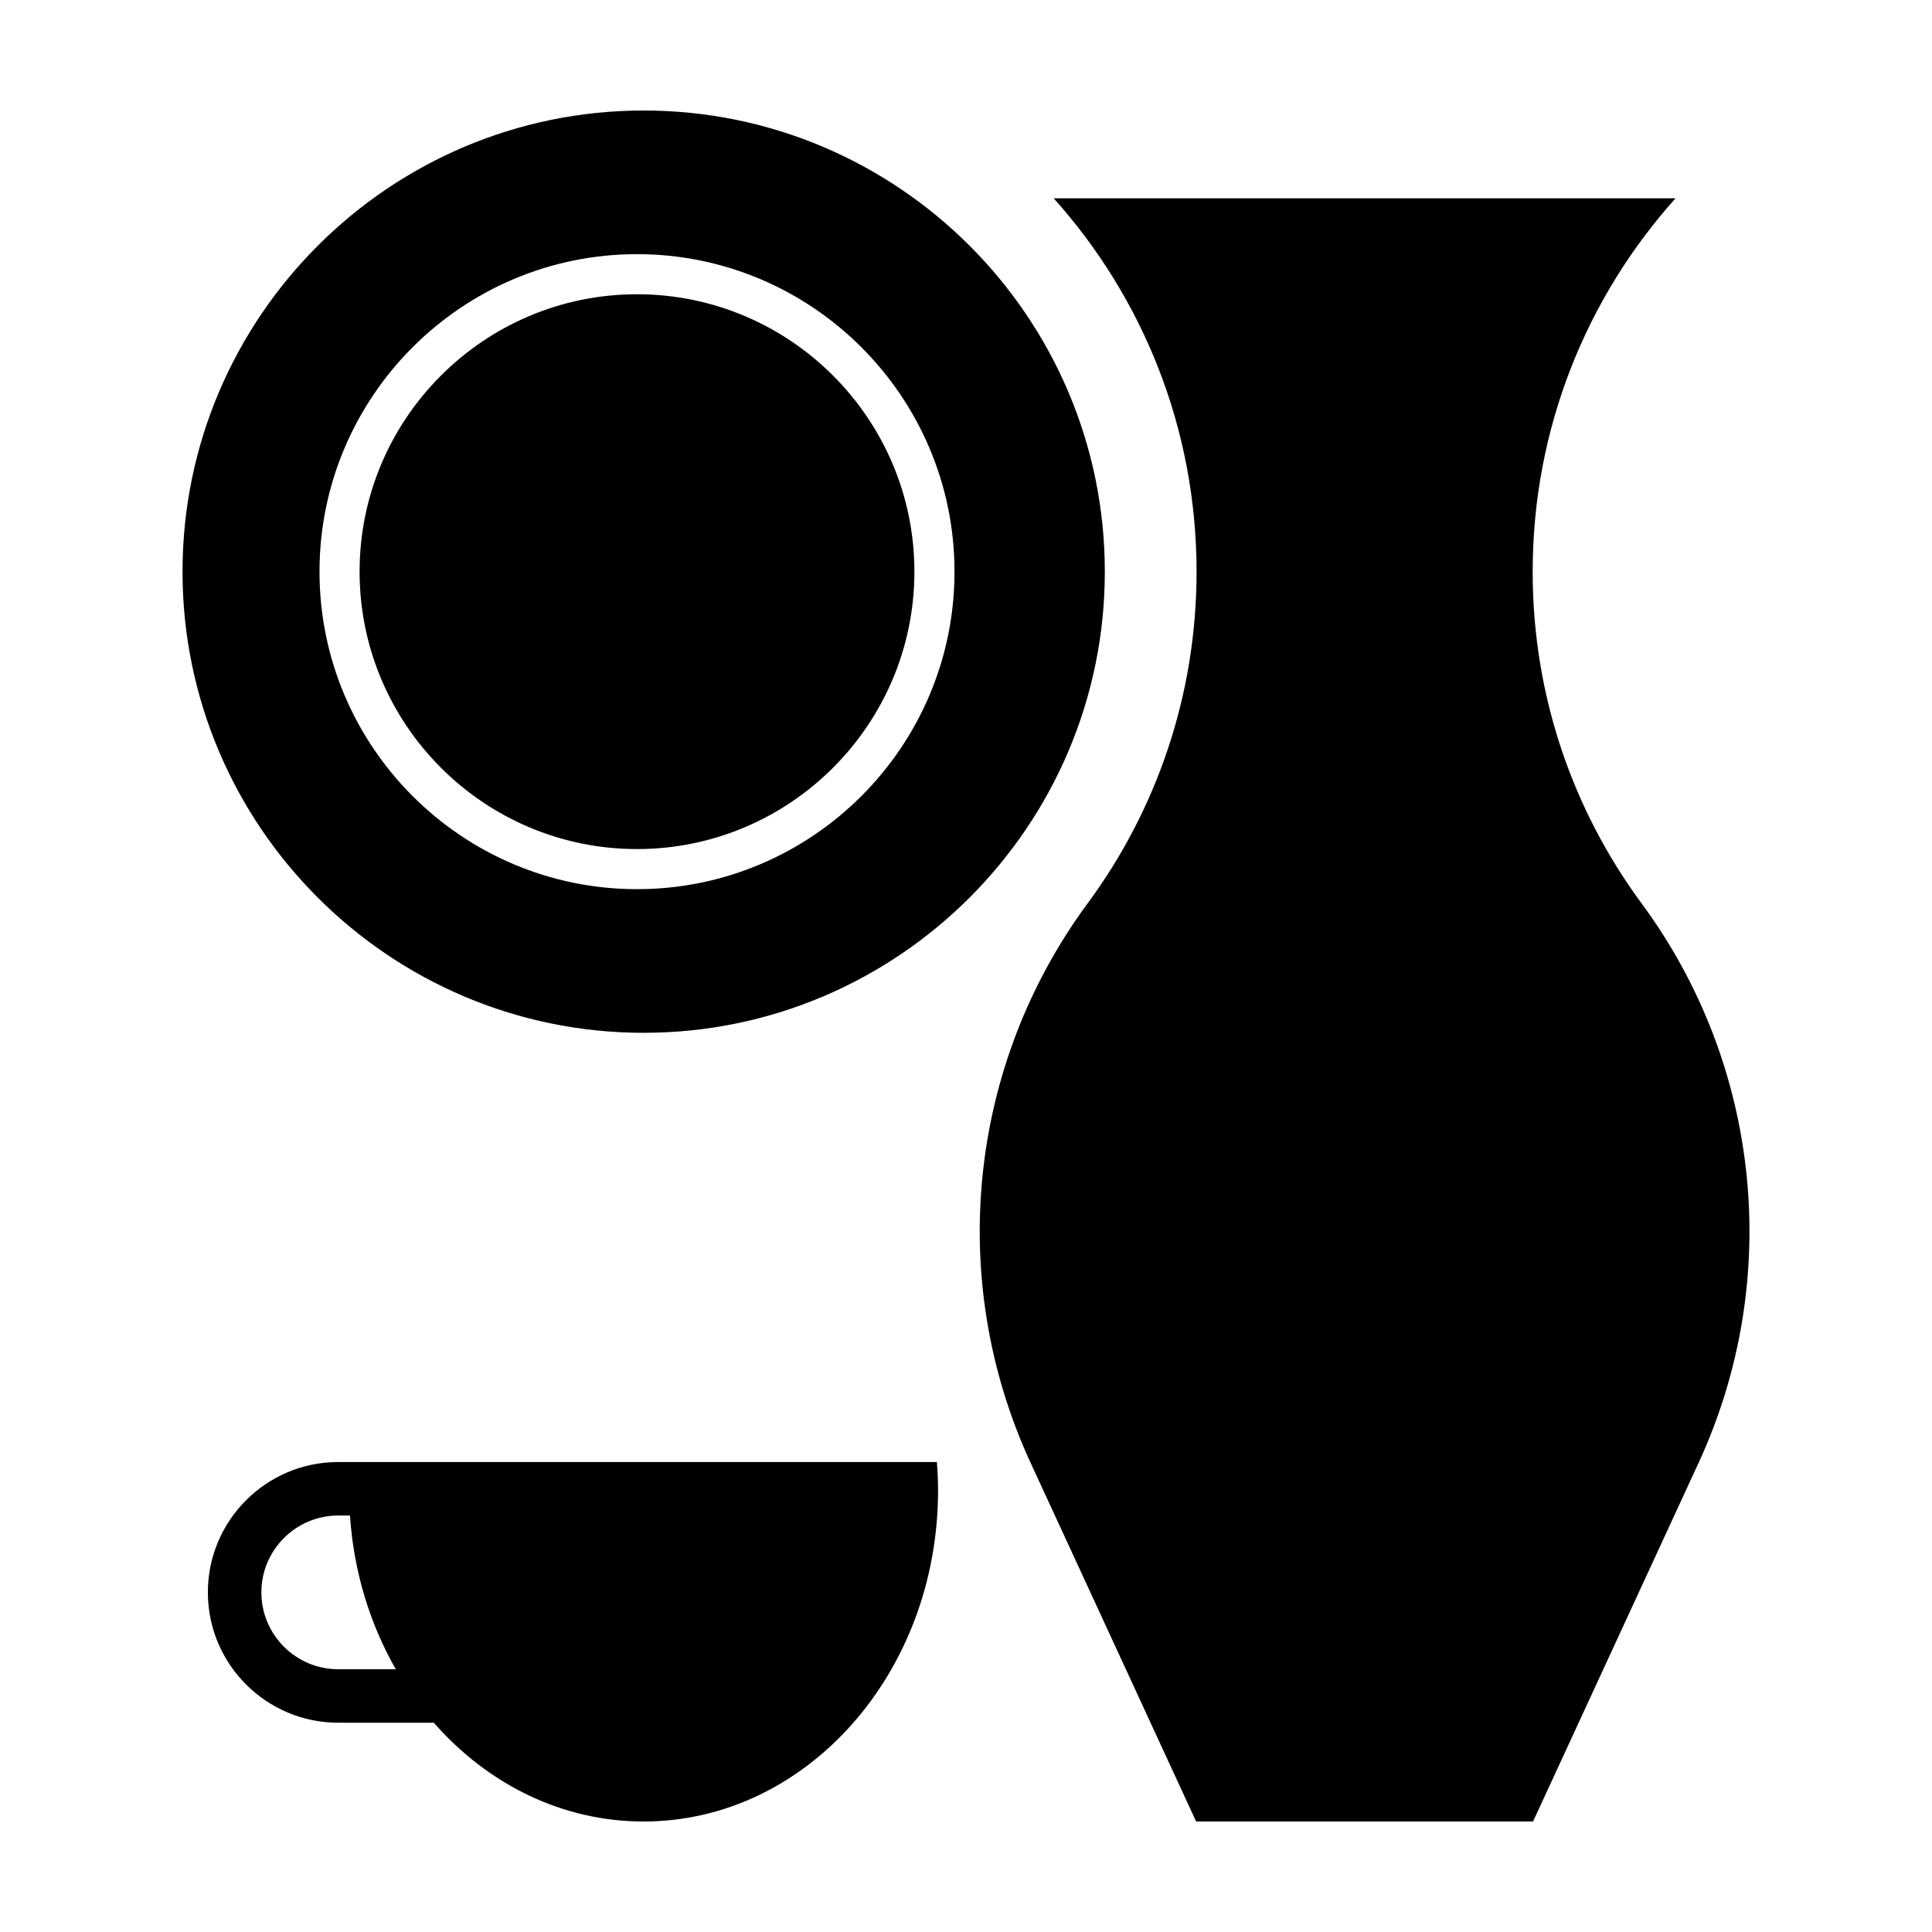 <?xml version="1.0" encoding="UTF-8"?>
<!-- Uploaded to: SVG Repo, www.svgrepo.com, Generator: SVG Repo Mixer Tools -->
<svg fill="#000000" width="800px" height="800px" version="1.1" viewBox="144 144 512 512" xmlns="http://www.w3.org/2000/svg">
 <path d="m579.04 383.41c31.695 42.965 37.484 99.773 15.109 148.25l-43.875 95.055h-89.289l-43.867-95.055c-22.375-48.477-16.586-105.29 15.109-148.25 18.148-24.598 28.875-55.008 28.875-87.918 0-38.027-14.328-72.695-37.859-98.938h164.79c-23.531 26.242-37.859 60.914-37.859 98.938-0.012 32.918 10.715 63.324 28.863 87.918zm-266.23-161.43c-40.535 0-73.516 32.98-73.516 73.516 0 40.535 32.98 73.516 73.516 73.516s73.516-32.98 73.516-73.516c0.004-40.535-32.98-73.516-73.516-73.516zm123.98 73.516c0 67.383-54.824 122.21-122.21 122.21-67.383 0-122.21-54.824-122.21-122.21 0.008-67.383 54.828-122.21 122.21-122.21 67.391 0 122.21 54.824 122.21 122.21zm-39.836 0c0-46.395-37.746-84.141-84.141-84.141-46.395 0-84.141 37.746-84.141 84.141 0 46.395 37.746 84.141 84.141 84.141 46.395 0 84.141-37.742 84.141-84.141zm-4.356 243.45c0 48.477-34.949 87.773-78.055 87.773-21.758 0-41.434-10.027-55.586-26.18h-25.328c-19.043 0-34.543-15.496-34.543-34.543 0-19.051 15.496-34.543 34.543-34.543h158.66c0.184 2.477 0.305 4.969 0.305 7.492zm-143.71 47.426c-6.82-11.922-11.141-25.805-12.141-40.742h-3.113c-11.23 0-20.367 9.141-20.367 20.367 0 11.234 9.141 20.367 20.367 20.367l15.254 0.004z"/>
</svg>